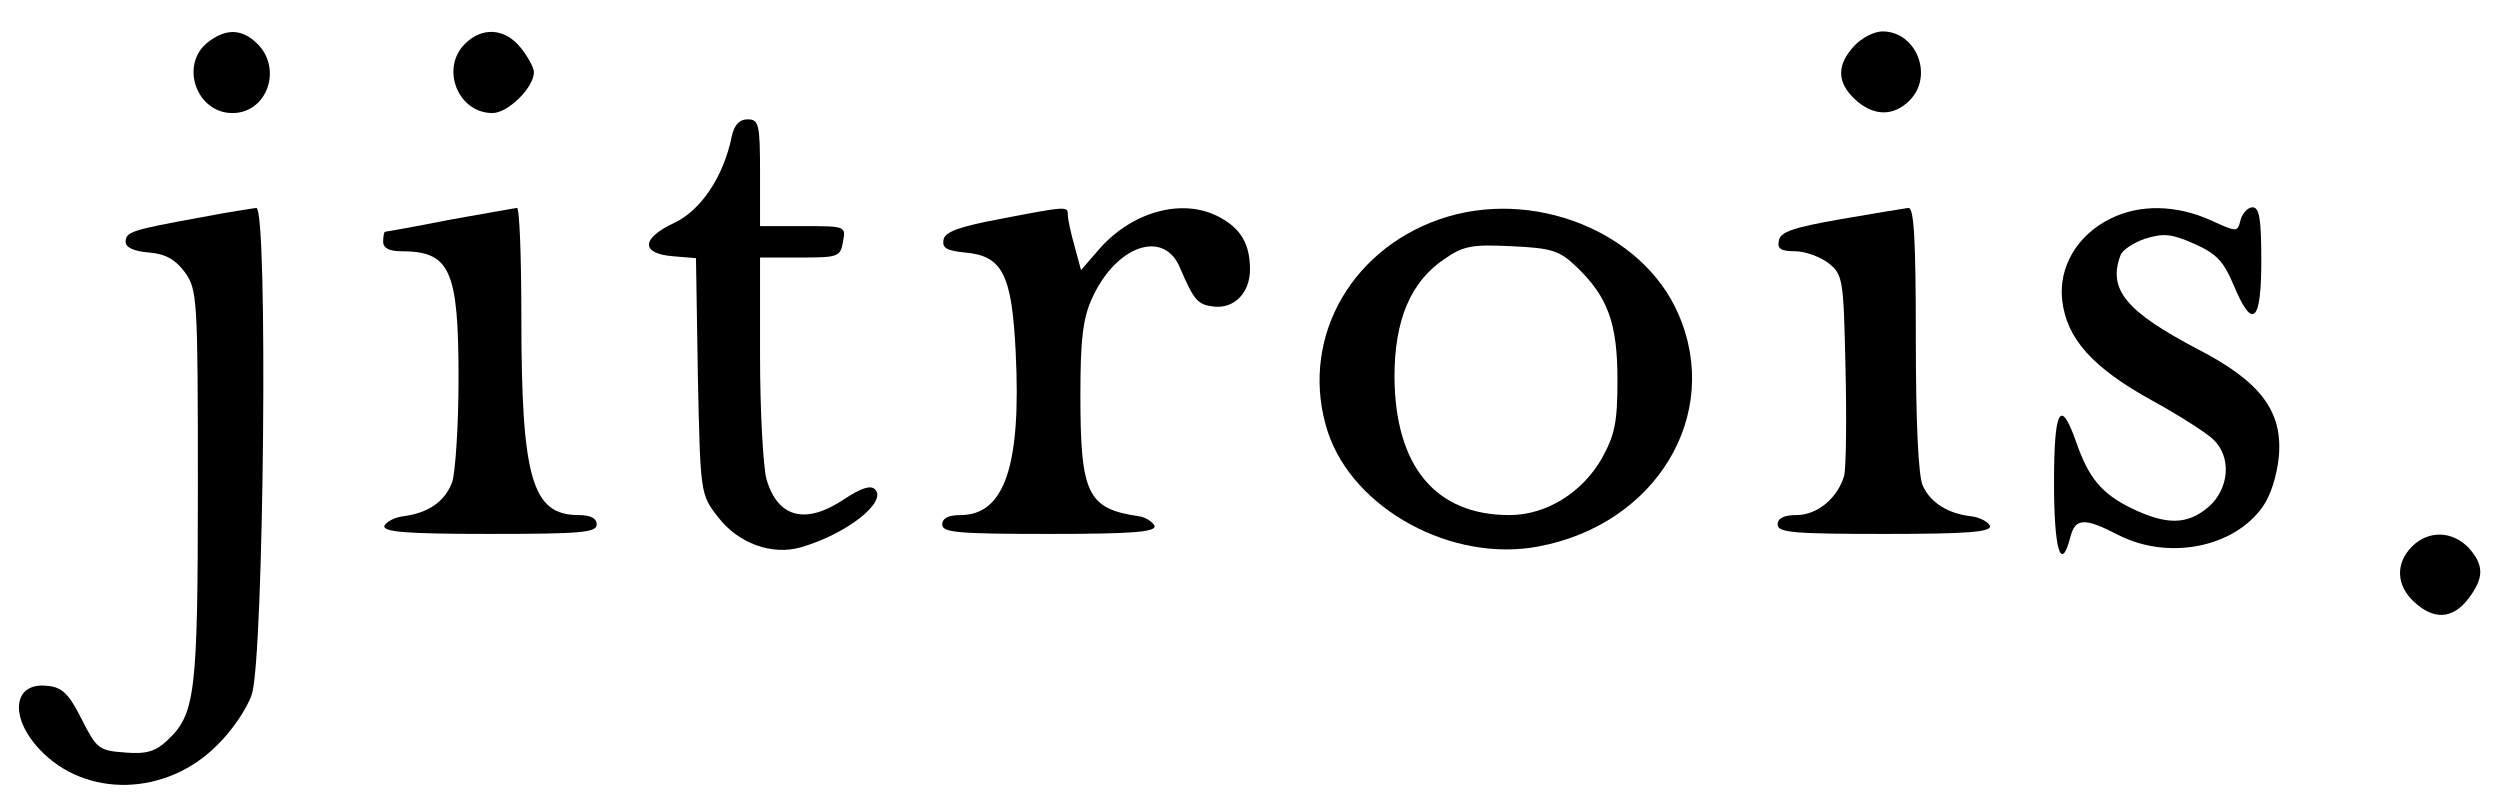 <?xml version="1.0" standalone="no"?>
<!DOCTYPE svg PUBLIC "-//W3C//DTD SVG 20010904//EN"
 "http://www.w3.org/TR/2001/REC-SVG-20010904/DTD/svg10.dtd">
<svg version="1.0" xmlns="http://www.w3.org/2000/svg"
 width="398pt" height="127pt" viewBox="0 0 398 127"
 preserveAspectRatio="xMidYMid meet">

<g transform="translate(0,127) scale(0.1,-0.1)"
fill="#000000" stroke="none">
<path d="M330 1202 c-44 -36 -17 -112 40 -112 55 0 80 70 40 110 -25 25 -51
25 -80 2z"/>
<path d="M740 1200 c-39 -39 -11 -110 44 -110 25 0 66 41 66 65 0 7 -9 24 -21
39 -25 31 -61 34 -89 6z"/>
<path d="M2952 1197 c-28 -30 -28 -58 1 -85 29 -27 61 -28 87 -2 39 39 11 110
-43 110 -13 0 -33 -10 -45 -23z"/>
<path d="M1165 1053 c-13 -64 -49 -118 -92 -138 -53 -25 -53 -49 -1 -53 l36
-3 3 -188 c4 -187 4 -188 32 -224 32 -42 86 -62 133 -48 72 21 137 72 117 92
-7 7 -22 2 -48 -15 -62 -42 -107 -31 -125 32 -5 20 -10 108 -10 195 l0 157 64
0 c60 0 64 1 68 25 5 25 4 25 -63 25 l-69 0 0 85 c0 78 -2 85 -20 85 -13 0
-21 -9 -25 -27z"/>
<path d="M320 924 c-110 -20 -120 -23 -120 -39 0 -9 13 -15 37 -17 26 -2 42
-11 57 -31 20 -28 21 -39 21 -340 0 -333 -4 -364 -49 -406 -18 -17 -33 -22
-67 -19 -42 3 -45 6 -69 53 -20 40 -31 51 -54 53 -55 7 -62 -49 -13 -101 73
-78 202 -75 283 7 23 22 48 59 55 81 19 59 26 775 7 774 -7 -1 -47 -7 -88 -15z"/>
<path d="M715 920 c-55 -11 -101 -19 -102 -19 -2 -1 -3 -8 -3 -16 0 -10 10
-15 29 -15 78 0 91 -30 91 -203 0 -74 -5 -148 -10 -164 -11 -31 -38 -50 -79
-55 -14 -2 -26 -9 -29 -15 -3 -10 35 -13 167 -13 145 0 171 2 171 15 0 10 -10
15 -29 15 -74 0 -91 58 -91 316 0 96 -3 174 -7 173 -5 -1 -53 -9 -108 -19z"/>
<path d="M1590 921 c-63 -12 -86 -20 -88 -33 -2 -13 5 -17 34 -20 60 -5 75
-35 81 -159 9 -181 -18 -259 -88 -259 -19 0 -29 -5 -29 -15 0 -13 26 -15 171
-15 132 0 170 3 167 13 -3 6 -13 13 -24 15 -83 12 -94 35 -94 194 0 88 4 122
19 154 38 83 113 109 139 49 23 -54 29 -60 54 -63 33 -4 58 22 58 59 0 41 -15
66 -50 84 -59 31 -141 7 -193 -55 l-26 -30 -10 37 c-6 21 -11 44 -11 51 0 14
-1 14 -110 -7z"/>
<path d="M2292 921 c-147 -51 -224 -198 -178 -339 41 -123 198 -208 335 -182
188 35 293 210 223 370 -57 132 -233 202 -380 151z m218 -76 c50 -48 65 -90
65 -180 0 -67 -4 -87 -25 -125 -31 -54 -88 -90 -147 -90 -118 0 -182 78 -183
220 0 91 26 152 80 188 30 21 45 23 107 20 64 -3 76 -7 103 -33z"/>
<path d="M2930 921 c-74 -13 -96 -20 -98 -34 -3 -13 3 -17 26 -17 16 0 40 -9
53 -19 23 -18 24 -26 27 -166 2 -81 1 -158 -2 -172 -10 -35 -42 -63 -76 -63
-20 0 -30 -5 -30 -15 0 -13 26 -15 171 -15 132 0 170 3 167 13 -3 6 -15 13
-29 15 -38 4 -66 22 -78 49 -7 15 -11 101 -11 233 0 162 -3 210 -12 209 -7 -1
-56 -9 -108 -18z"/>
<path d="M3360 922 c-53 -26 -83 -77 -77 -130 7 -61 48 -107 142 -159 44 -24
89 -53 99 -63 29 -28 25 -78 -8 -107 -34 -29 -67 -29 -123 -2 -47 23 -68 48
-88 106 -25 71 -35 51 -35 -66 0 -106 11 -144 26 -86 8 31 23 31 77 3 79 -40
183 -20 229 45 13 18 23 50 26 81 6 72 -30 119 -129 170 -114 60 -144 95 -123
150 3 8 21 20 39 26 29 9 42 8 78 -8 36 -16 47 -28 63 -66 30 -72 44 -60 44
39 0 66 -3 85 -14 85 -7 0 -16 -9 -19 -20 -5 -20 -5 -20 -49 0 -54 24 -112 25
-158 2z"/>
<path d="M3840 400 c-27 -27 -25 -62 3 -88 31 -29 61 -28 86 4 26 34 26 54 1
82 -26 27 -64 28 -90 2z"/>
</g>
</svg>
